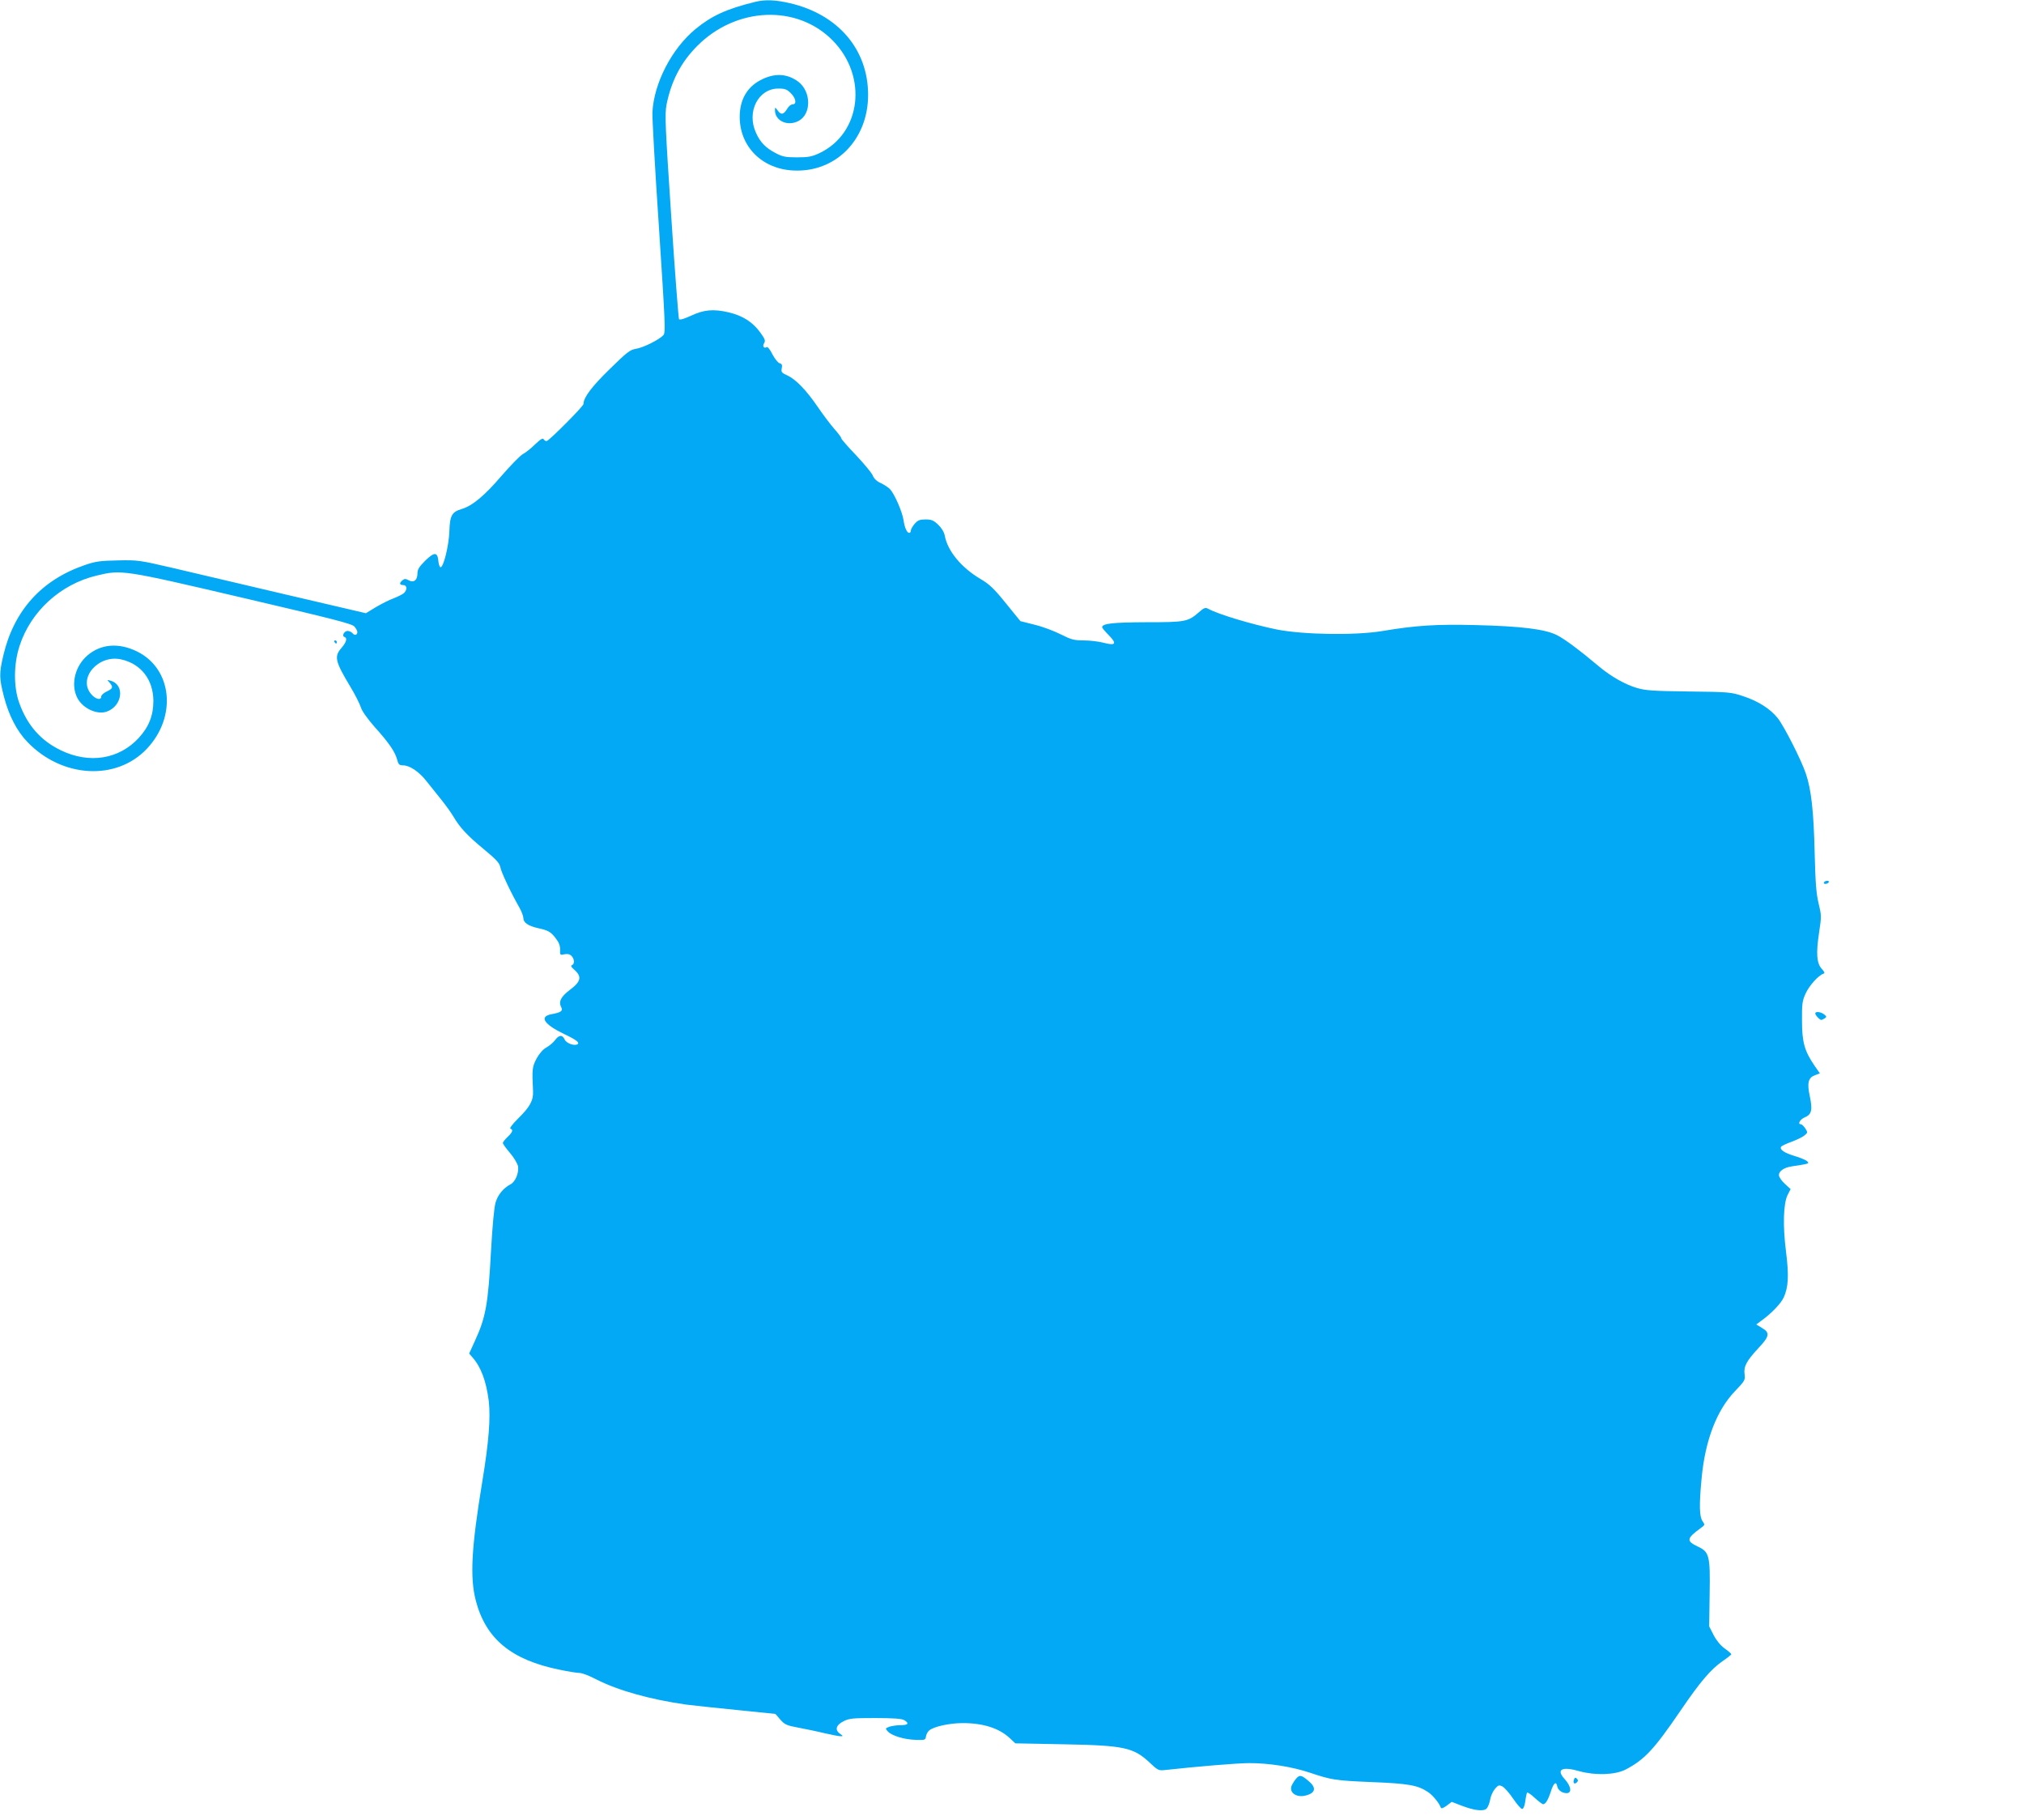 <?xml version="1.0" standalone="no"?>
<!DOCTYPE svg PUBLIC "-//W3C//DTD SVG 20010904//EN"
 "http://www.w3.org/TR/2001/REC-SVG-20010904/DTD/svg10.dtd">
<svg version="1.0" xmlns="http://www.w3.org/2000/svg"
 width="1280pt" height="1151pt" viewBox="0 0 1280 1151"
 preserveAspectRatio="xMidYMid meet">
<g transform="translate(0,1151) scale(0.1,-0.1)"
fill="#03a9f4" stroke="none">
<path d="M4775 11498 c-182 -45 -273 -87 -377 -172 -149 -123 -262 -340 -272
-525 -2 -31 16 -357 41 -725 40 -615 43 -670 28 -686 -26 -28 -127 -79 -174
-86 -37 -6 -57 -22 -165 -128 -114 -111 -166 -180 -166 -221 0 -14 -210 -225
-232 -234 -6 -2 -14 3 -19 10 -6 11 -19 3 -56 -32 -26 -26 -61 -53 -77 -61
-16 -9 -77 -71 -135 -138 -107 -125 -184 -189 -251 -209 -62 -18 -75 -41 -78
-140 -3 -91 -38 -234 -57 -228 -5 2 -11 20 -13 41 -5 56 -26 56 -83 0 -38 -38
-49 -55 -49 -80 0 -43 -23 -61 -55 -44 -20 11 -27 11 -40 0 -21 -17 -19 -30 5
-30 25 0 27 -31 3 -52 -10 -8 -39 -22 -64 -32 -26 -9 -75 -34 -111 -55 l-64
-39 -510 119 c-280 66 -603 142 -719 169 -203 47 -215 49 -340 46 -111 -2
-141 -6 -210 -30 -273 -94 -447 -287 -514 -571 -27 -115 -26 -144 4 -261 31
-119 82 -218 149 -287 218 -227 562 -247 755 -42 191 202 161 505 -62 615
-116 57 -229 48 -314 -25 -75 -64 -105 -174 -69 -258 29 -71 123 -119 189 -98
101 34 119 170 27 196 -24 7 -24 7 -7 -12 24 -28 22 -37 -18 -56 -19 -9 -35
-23 -35 -32 0 -26 -37 -17 -64 16 -85 100 46 251 190 219 126 -28 203 -128
204 -262 0 -92 -28 -164 -92 -234 -125 -136 -313 -166 -493 -79 -127 61 -213
159 -263 299 -37 102 -36 247 2 362 71 218 258 389 487 444 159 38 165 37 926
-141 581 -136 691 -164 705 -182 10 -12 18 -27 18 -34 0 -19 -17 -24 -30 -8
-7 8 -21 15 -32 15 -21 0 -38 -32 -20 -38 20 -6 13 -33 -18 -69 -48 -54 -41
-85 54 -243 31 -51 61 -111 68 -133 7 -24 41 -71 87 -124 92 -102 128 -156
142 -205 8 -32 14 -38 37 -38 43 0 102 -40 149 -100 24 -30 67 -84 96 -120 29
-36 62 -83 75 -105 40 -68 87 -119 190 -204 80 -66 101 -89 106 -115 6 -32 66
-160 121 -256 14 -25 25 -55 25 -67 0 -28 31 -49 94 -63 64 -14 80 -23 112
-66 19 -24 27 -46 26 -70 -1 -34 0 -35 27 -29 20 4 34 1 45 -10 19 -19 21 -51
4 -58 -9 -4 -7 -11 8 -24 56 -48 51 -78 -22 -133 -57 -43 -73 -75 -55 -109 13
-24 -1 -34 -62 -45 -79 -15 -47 -64 82 -126 76 -36 99 -54 83 -64 -20 -12 -70
6 -81 30 -14 32 -36 30 -61 -4 -11 -15 -36 -36 -54 -46 -21 -11 -45 -38 -62
-69 -28 -53 -30 -67 -23 -207 3 -59 -20 -101 -95 -174 -33 -33 -55 -61 -48
-64 19 -6 14 -22 -18 -52 -16 -15 -30 -33 -30 -38 0 -6 20 -34 45 -63 25 -29
47 -67 51 -84 7 -41 -17 -100 -48 -115 -45 -24 -79 -65 -94 -115 -9 -31 -20
-147 -29 -310 -18 -334 -33 -417 -103 -568 l-35 -77 20 -23 c55 -62 88 -151
104 -277 12 -107 1 -255 -41 -510 -69 -419 -79 -605 -41 -752 63 -242 224
-375 528 -437 56 -12 114 -21 129 -21 15 0 63 -18 106 -41 138 -70 337 -126
568 -159 41 -5 185 -21 319 -34 l245 -25 30 -35 c28 -32 40 -38 116 -52 47 -9
121 -24 165 -35 44 -10 89 -19 100 -19 18 0 18 1 -3 16 -34 24 -25 55 23 79
35 18 60 20 200 20 112 0 167 -4 183 -13 34 -20 26 -32 -22 -32 -25 0 -57 -5
-72 -10 -26 -10 -26 -11 -9 -30 25 -27 104 -51 176 -53 59 -2 62 -1 65 23 3
14 12 31 22 38 32 24 124 44 206 45 132 1 236 -32 304 -97 l33 -31 307 -6
c382 -7 441 -20 545 -118 48 -46 56 -49 92 -45 208 23 462 44 537 44 124 0
269 -23 380 -60 141 -47 159 -50 393 -60 232 -9 292 -20 356 -63 30 -20 72
-71 81 -99 3 -7 17 -2 37 13 l32 24 62 -24 c81 -31 139 -38 159 -18 8 9 18 34
22 56 3 22 17 52 30 68 22 25 26 26 48 15 13 -7 44 -42 68 -78 24 -35 49 -64
56 -64 8 0 16 19 20 48 3 26 9 51 11 55 3 4 25 -10 49 -33 24 -22 48 -40 53
-40 15 0 31 26 49 81 17 54 34 67 40 32 5 -24 31 -43 59 -43 35 0 30 42 -11
88 -57 62 -20 83 92 51 101 -28 225 -24 292 10 119 62 180 126 350 376 122
179 190 259 264 310 31 21 56 41 55 44 0 3 -19 20 -42 36 -26 19 -52 50 -70
85 l-28 55 3 205 c4 243 -2 266 -76 300 -73 35 -70 51 19 116 28 20 28 21 12
44 -20 29 -22 102 -6 269 22 242 96 434 213 555 60 63 64 69 59 105 -7 49 12
84 87 165 71 75 75 98 23 128 l-36 22 28 21 c64 45 129 112 146 151 29 65 33
138 14 288 -21 166 -17 303 10 359 l19 37 -37 34 c-20 18 -37 43 -37 55 0 25
33 48 83 55 111 17 109 17 97 31 -6 7 -42 23 -79 34 -67 20 -98 41 -87 59 3 5
32 19 65 31 33 12 70 30 82 40 22 18 22 19 6 45 -10 14 -22 26 -27 26 -24 0
-7 31 24 44 43 18 50 46 31 135 -18 84 -9 117 35 132 l29 11 -34 49 c-63 92
-79 149 -79 284 -1 105 2 127 23 172 22 49 80 114 112 125 11 4 8 11 -10 31
-32 35 -37 96 -17 229 16 103 15 111 -3 185 -15 62 -20 128 -25 323 -6 257
-21 397 -56 499 -29 86 -137 298 -177 349 -48 60 -124 108 -218 139 -77 26
-89 27 -345 30 -229 3 -274 6 -330 23 -72 21 -161 72 -230 129 -131 110 -225
180 -273 204 -74 38 -226 57 -517 64 -250 6 -375 -2 -590 -38 -170 -28 -496
-23 -665 10 -156 32 -369 95 -436 132 -16 8 -26 5 -56 -22 -70 -61 -85 -64
-333 -64 -213 -1 -280 -8 -280 -32 0 -4 19 -27 42 -50 53 -54 44 -68 -32 -48
-30 8 -87 15 -126 15 -62 0 -79 5 -145 38 -41 21 -115 49 -165 61 l-91 23 -91
112 c-75 93 -104 121 -162 155 -121 72 -207 176 -225 273 -4 22 -20 49 -41 69
-29 28 -43 34 -80 34 -38 0 -50 -5 -70 -28 -13 -15 -24 -35 -24 -43 0 -8 -4
-14 -10 -14 -14 0 -29 32 -36 81 -8 53 -57 165 -85 195 -11 12 -38 29 -59 39
-25 11 -43 28 -51 49 -8 17 -55 74 -106 128 -51 53 -93 101 -93 107 0 6 -20
32 -44 59 -24 27 -71 90 -104 138 -73 107 -139 175 -193 200 -36 16 -40 21
-35 45 4 21 1 28 -14 32 -10 3 -30 28 -45 56 -14 29 -30 49 -35 46 -18 -11
-30 5 -18 24 10 16 6 27 -23 67 -48 67 -112 108 -202 129 -96 22 -156 17 -240
-23 -42 -19 -69 -27 -73 -20 -3 5 -26 297 -49 649 -38 574 -41 645 -30 706 30
151 92 270 195 373 246 247 630 263 855 35 225 -227 182 -589 -84 -714 -47
-22 -70 -26 -141 -26 -72 0 -92 4 -135 27 -62 32 -98 69 -124 128 -61 133 14
280 142 280 40 0 54 -5 78 -29 33 -33 39 -71 11 -71 -10 0 -26 -13 -35 -30
-22 -36 -39 -38 -60 -7 -14 19 -16 20 -16 4 -3 -70 78 -109 149 -72 82 43 81
185 -1 248 -71 53 -153 57 -242 9 -84 -45 -129 -125 -129 -231 0 -187 140
-328 335 -339 269 -16 477 192 477 478 0 287 -189 509 -495 580 -91 21 -155
24 -220 8z"/>
<path d="M2115 7450 c3 -5 8 -10 11 -10 2 0 4 5 4 10 0 6 -5 10 -11 10 -5 0
-7 -4 -4 -10z"/>
<path d="M11535 5930 c-3 -5 1 -10 9 -10 8 0 18 5 21 10 3 6 -1 10 -9 10 -8 0
-18 -4 -21 -10z"/>
<path d="M11480 5101 c0 -11 28 -41 38 -41 4 0 14 5 22 10 13 9 12 12 -4 25
-22 17 -56 20 -56 6z"/>
<path d="M8198 263 c-9 -10 -21 -28 -27 -40 -24 -46 25 -84 86 -68 64 16 70
50 16 94 -43 36 -54 38 -75 14z"/>
<path d="M9954 256 c-8 -22 3 -33 18 -18 9 9 9 15 0 24 -9 9 -13 7 -18 -6z"/>
</g>
</svg>
